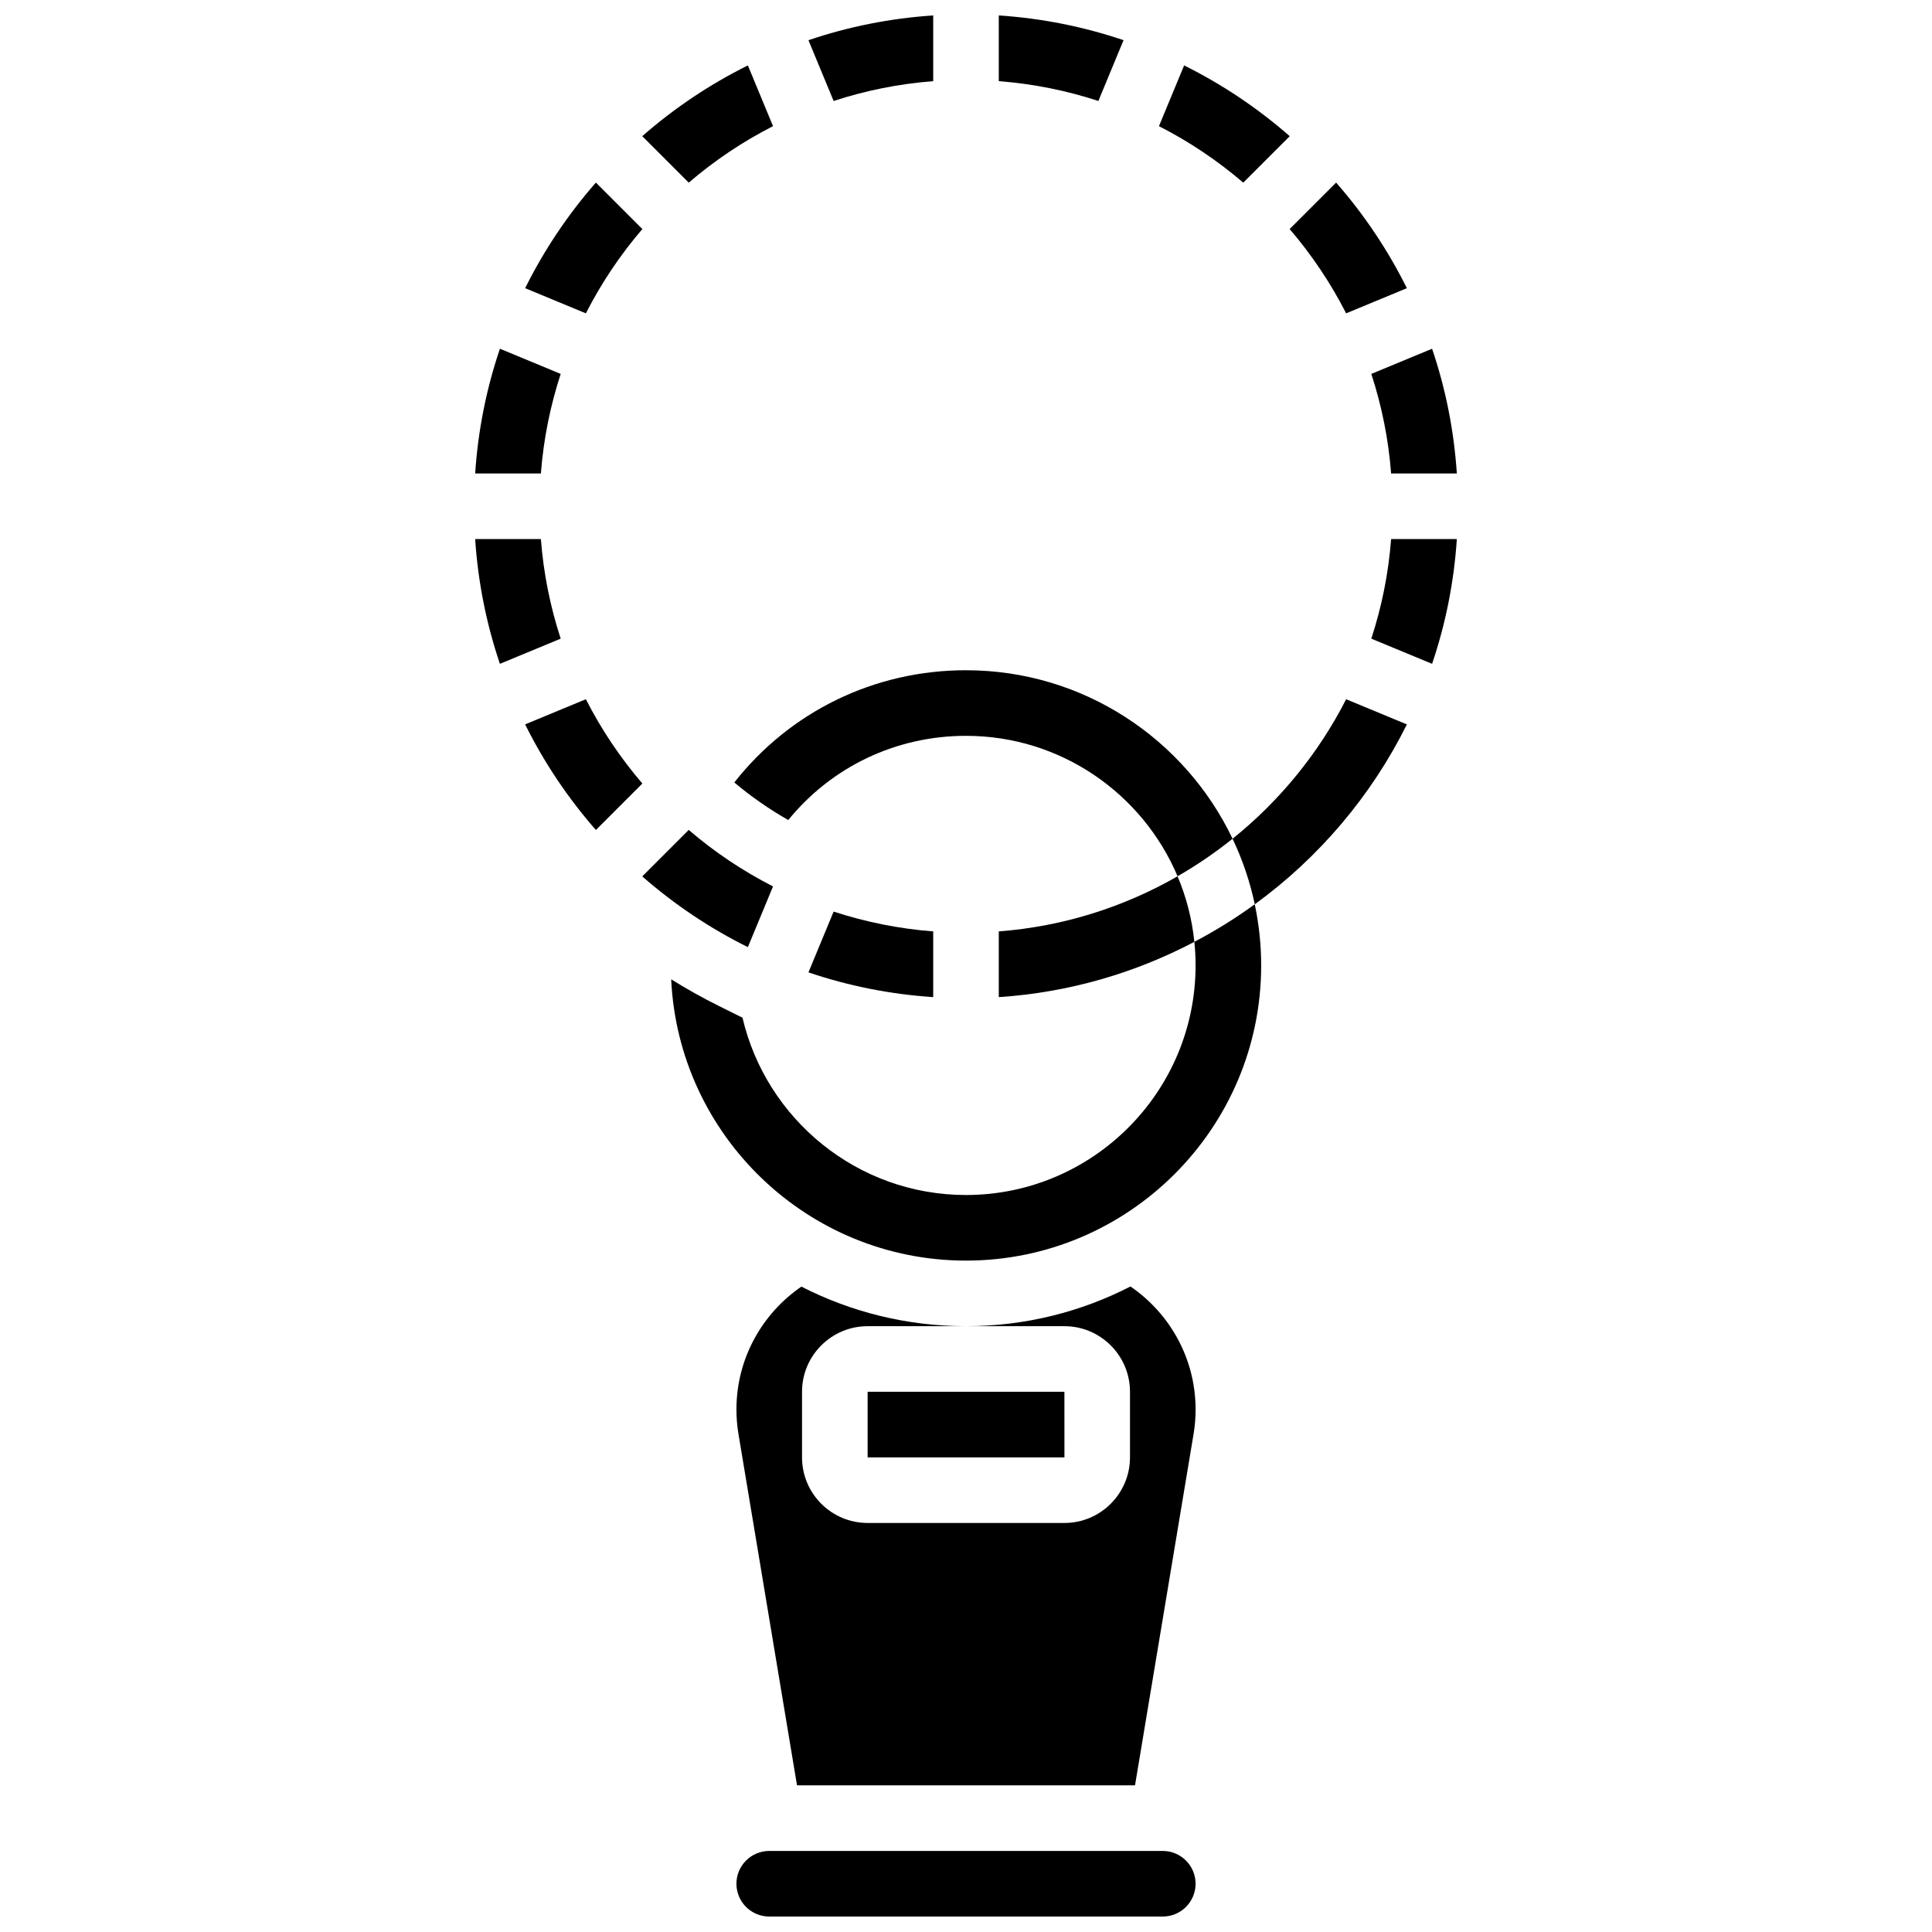 <?xml version="1.0" encoding="UTF-8"?>
<!-- Uploaded to: ICON Repo, www.svgrepo.com, Generator: ICON Repo Mixer Tools -->
<svg width="800px" height="800px" version="1.1" viewBox="144 144 512 512" xmlns="http://www.w3.org/2000/svg">
 <defs>
  <clipPath id="c">
   <path d="m339 634h122v17.902h-122z"/>
  </clipPath>
  <clipPath id="b">
   <path d="m408 148.09h34v22.906h-34z"/>
  </clipPath>
  <clipPath id="a">
   <path d="m358 148.09h34v22.906h-34z"/>
  </clipPath>
 </defs>
 <path d="m460.84 399.85c0 33.547-27.293 60.84-60.84 60.84-28.781 0-52.941-20.094-59.23-46.988l-6.305-3.133c-4.312-2.141-8.516-4.496-12.594-7.043 1.926 41.43 36.23 74.547 78.129 74.547 43.133 0 78.223-35.09 78.223-78.223 0-5.555-0.594-10.973-1.699-16.203-5.07 3.688-10.422 7.008-16.004 9.945 0.211 2.059 0.32 4.144 0.32 6.258z"/>
 <path d="m400 321.62c-24.324 0-46.645 10.965-61.402 29.742 4.461 3.75 9.254 7.086 14.301 9.957 11.48-14.105 28.543-22.316 47.102-22.316 25.176 0 46.824 15.367 56.066 37.215 5.121-2.941 9.992-6.269 14.574-9.949-12.59-26.375-39.52-44.648-70.641-44.648z"/>
 <path d="m373.93 530.22h52.148 0.012l-0.012-17.383h-52.148z"/>
 <g clip-path="url(#c)">
  <path d="m452.15 634.52h-104.3c-4.793 0-8.691 3.898-8.691 8.691 0 4.793 3.898 8.691 8.691 8.691h104.3c4.793 0 8.691-3.898 8.691-8.691 0-4.793-3.898-8.691-8.691-8.691z"/>
 </g>
 <path d="m443.58 484.93c-13.074 6.723-27.891 10.523-43.578 10.523h26.074c9.586 0 17.383 7.797 17.383 17.383v17.383c0 9.586-7.797 17.383-17.383 17.383h-52.148c-9.586 0-17.383-7.797-17.383-17.383v-17.383c0-9.586 7.797-17.383 17.383-17.383h26.074c-15.707 0-30.535-3.785-43.625-10.488-10.387 7.117-17.215 19.062-17.215 32.578 0 2.168 0.18 4.352 0.539 6.488l15.516 93.102h89.574l15.516-93.102c0.359-2.141 0.539-4.324 0.539-6.488-0.004-13.535-6.856-25.5-17.266-32.613z"/>
 <g clip-path="url(#b)">
  <path d="m441.75 154.65c-10.488-3.555-21.578-5.801-33.062-6.559v17.418c9.141 0.699 17.98 2.496 26.391 5.25z"/>
 </g>
 <path d="m485.79 180.09c-8.441-7.394-17.844-13.711-27.988-18.75l-6.668 16.094c8.051 4.102 15.543 9.141 22.34 14.973z"/>
 <path d="m364.92 385.58-6.672 16.109c10.488 3.555 21.578 5.801 33.062 6.559v-17.418c-9.145-0.699-17.98-2.5-26.391-5.25z"/>
 <path d="m507.41 313.25 16.109 6.672c3.555-10.488 5.801-21.578 6.559-33.062h-17.418c-0.699 9.145-2.496 17.98-5.25 26.391z"/>
 <path d="m500.74 227.04 16.094-6.668c-5.039-10.145-11.359-19.547-18.75-27.988l-12.316 12.316c5.828 6.797 10.871 14.289 14.973 22.34z"/>
 <path d="m512.66 269.48h17.418c-0.758-11.488-3.004-22.574-6.559-33.062l-16.109 6.672c2.754 8.41 4.551 17.25 5.25 26.391z"/>
 <g clip-path="url(#a)">
  <path d="m391.31 165.51v-17.418c-11.488 0.758-22.574 3.004-33.062 6.559l6.672 16.109c8.41-2.754 17.246-4.551 26.391-5.25z"/>
 </g>
 <path d="m348.86 378.91c-8.051-4.102-15.543-9.141-22.34-14.973l-12.316 12.316c8.441 7.394 17.844 13.711 27.988 18.75z"/>
 <path d="m470.64 366.28c2.613 5.473 4.602 11.293 5.887 17.371 16.988-12.359 30.891-28.715 40.309-47.676l-16.094-6.668c-7.324 14.363-17.637 26.957-30.102 36.973z"/>
 <path d="m408.69 390.83v17.418c18.609-1.23 36.152-6.398 51.828-14.652-0.625-6.098-2.156-11.934-4.453-17.367-14.164 8.129-30.238 13.293-47.375 14.602z"/>
 <path d="m299.26 329.3-16.094 6.668c5.039 10.145 11.359 19.547 18.75 27.988l12.316-12.316c-5.828-6.797-10.871-14.293-14.973-22.34z"/>
 <path d="m287.34 286.86h-17.418c0.758 11.488 3.004 22.574 6.559 33.062l16.109-6.672c-2.75-8.41-4.551-17.246-5.25-26.391z"/>
 <path d="m348.86 177.43-6.668-16.094c-10.145 5.039-19.547 11.359-27.988 18.75l12.316 12.316c6.797-5.832 14.293-10.871 22.34-14.973z"/>
 <path d="m314.23 204.7-12.312-12.316c-7.394 8.441-13.711 17.844-18.75 27.988l16.094 6.668c4.098-8.051 9.141-15.543 14.969-22.34z"/>
 <path d="m292.59 243.09-16.105-6.672c-3.559 10.488-5.801 21.578-6.562 33.062h17.418c0.699-9.141 2.5-17.98 5.25-26.391z"/>
</svg>